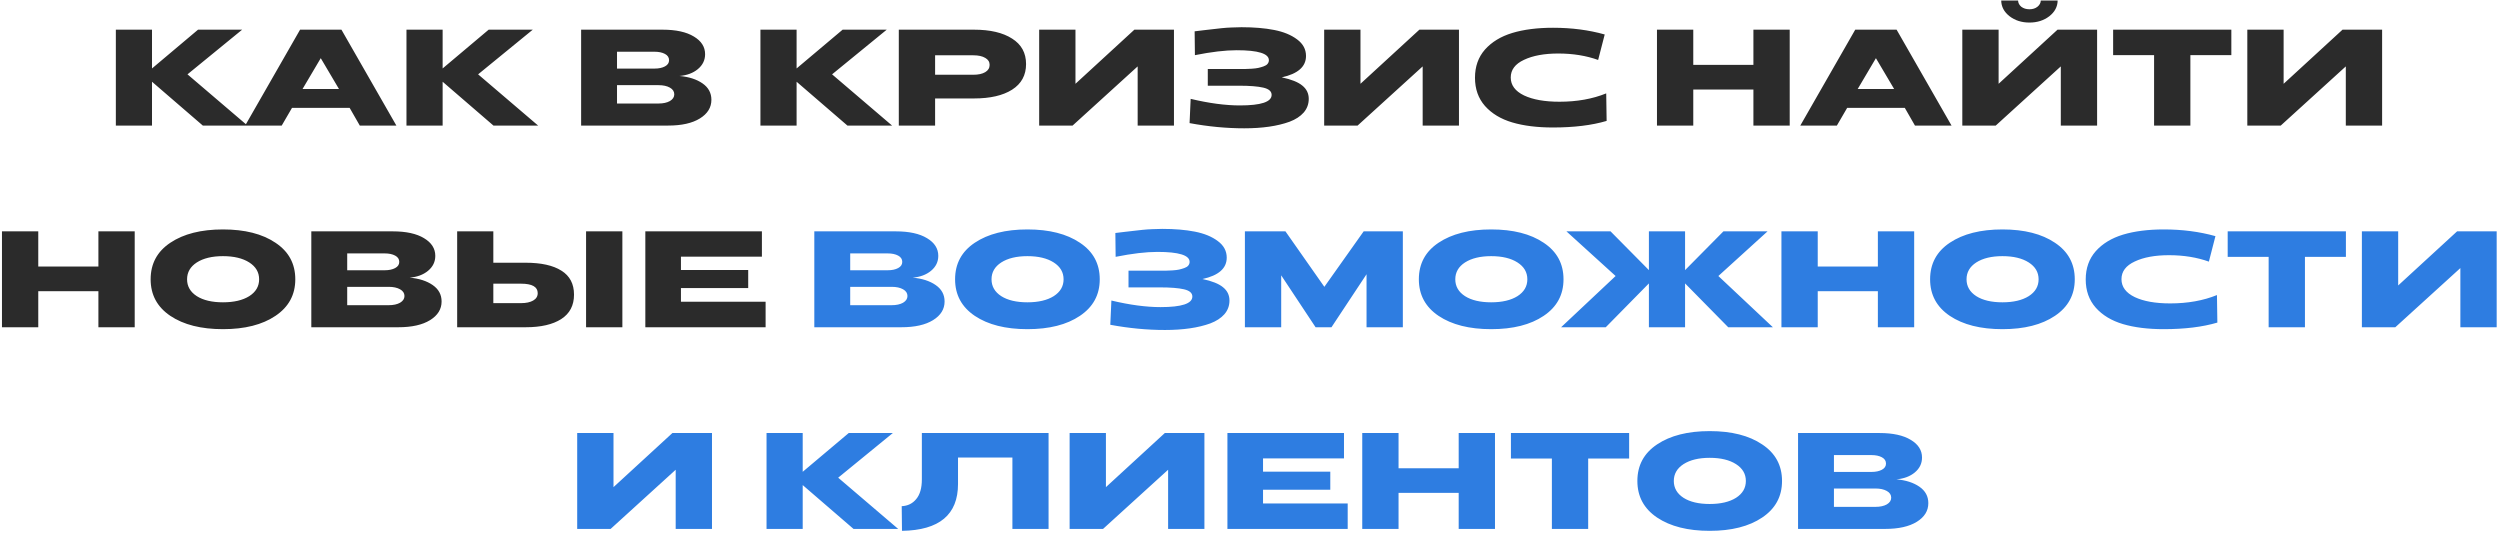 <?xml version="1.0" encoding="UTF-8"?> <svg xmlns="http://www.w3.org/2000/svg" width="657" height="140" viewBox="0 0 657 140" fill="none"> <path d="M30.444 33V7.8H39.947V17.988L52.044 7.8H63.636L49.272 19.536L65.04 33H53.303L39.947 21.48V33H30.444ZM64.423 33L78.859 7.8H89.731L104.167 33H94.555L91.891 28.356H76.735L74.035 33H64.423ZM79.507 23.388H89.083L84.295 15.288L79.507 23.388ZM106.82 33V7.8H116.324V17.988L128.42 7.8H140.012L125.648 19.536L141.416 33H129.68L116.324 21.48V33H106.82ZM152.72 33V7.8H174.14C177.644 7.8 180.38 8.4 182.348 9.6C184.316 10.776 185.3 12.324 185.3 14.244C185.3 15.804 184.664 17.112 183.392 18.168C182.144 19.2 180.536 19.8 178.568 19.968C181.04 20.184 183.056 20.832 184.616 21.912C186.176 22.992 186.956 24.432 186.956 26.232C186.956 28.248 185.948 29.88 183.932 31.128C181.916 32.376 179.132 33 175.58 33H152.72ZM162.152 18.024H172.016C173.12 18.024 174.032 17.832 174.752 17.448C175.472 17.064 175.832 16.524 175.832 15.828C175.832 15.108 175.472 14.556 174.752 14.172C174.032 13.788 173.12 13.596 172.016 13.596H162.152V18.024ZM162.152 27.204H173.06C174.284 27.204 175.28 26.988 176.048 26.556C176.816 26.1 177.2 25.512 177.2 24.792C177.2 24.048 176.816 23.46 176.048 23.028C175.28 22.596 174.284 22.38 173.06 22.38H162.152V27.204ZM199.842 33V7.8H209.346V17.988L221.442 7.8H233.034L218.67 19.536L234.438 33H222.702L209.346 21.48V33H199.842ZM236.206 33V7.8H255.97C260.218 7.8 263.554 8.58 265.978 10.14C268.426 11.676 269.65 13.908 269.65 16.836C269.65 19.764 268.426 22.008 265.978 23.568C263.554 25.104 260.218 25.872 255.97 25.872H245.746V33H236.206ZM245.746 19.644H255.79C257.11 19.644 258.154 19.416 258.922 18.96C259.69 18.504 260.074 17.868 260.074 17.052C260.074 16.26 259.69 15.648 258.922 15.216C258.154 14.76 257.11 14.532 255.79 14.532H245.746V19.644ZM273.093 33V7.8H282.633V22.02L298.113 7.8H308.517V33H298.977V17.448L281.877 33H273.093ZM326.983 33.72C322.303 33.72 317.515 33.264 312.619 32.352L312.907 25.98C317.731 27.132 322.039 27.708 325.831 27.708C331.399 27.708 334.183 26.784 334.183 24.936C334.183 24 333.451 23.364 331.987 23.028C330.547 22.692 328.423 22.524 325.615 22.524H317.407V18.132H325.615C326.311 18.132 326.851 18.132 327.235 18.132C327.643 18.108 328.207 18.084 328.927 18.06C329.671 18.012 330.259 17.94 330.691 17.844C331.123 17.748 331.579 17.616 332.059 17.448C332.539 17.28 332.887 17.064 333.103 16.8C333.343 16.512 333.463 16.188 333.463 15.828C333.463 14.076 330.643 13.2 325.003 13.2C322.003 13.2 318.343 13.632 314.023 14.496L313.951 8.232C314.407 8.184 315.199 8.088 316.327 7.944C317.455 7.8 318.295 7.704 318.847 7.656C319.423 7.584 320.167 7.5 321.079 7.404C322.015 7.308 322.891 7.248 323.707 7.224C324.547 7.176 325.399 7.152 326.263 7.152C329.527 7.152 332.383 7.392 334.831 7.872C337.303 8.352 339.319 9.18 340.879 10.356C342.439 11.508 343.219 12.96 343.219 14.712C343.219 17.52 341.095 19.392 336.847 20.328C339.343 20.856 341.143 21.576 342.247 22.488C343.375 23.4 343.939 24.564 343.939 25.98C343.939 27.348 343.495 28.548 342.607 29.58C341.719 30.588 340.483 31.392 338.899 31.992C337.315 32.568 335.527 33 333.535 33.288C331.543 33.576 329.359 33.72 326.983 33.72ZM347.993 33V7.8H357.533V22.02L373.013 7.8H383.417V33H373.877V17.448L356.777 33H347.993ZM408.11 33.504C403.982 33.504 400.418 33.06 397.418 32.172C394.418 31.284 392.03 29.844 390.254 27.852C388.502 25.86 387.626 23.388 387.626 20.436C387.626 17.484 388.502 15.012 390.254 13.02C392.03 11.028 394.418 9.576 397.418 8.664C400.442 7.752 404.018 7.296 408.146 7.296C413.018 7.296 417.542 7.884 421.718 9.06L419.99 15.756C416.846 14.628 413.354 14.064 409.514 14.064C405.842 14.064 402.842 14.616 400.514 15.72C398.186 16.8 397.022 18.348 397.022 20.364C397.022 22.38 398.186 23.952 400.514 25.08C402.842 26.184 405.95 26.736 409.838 26.736C414.422 26.736 418.514 26.004 422.114 24.54L422.222 31.776C418.334 32.928 413.63 33.504 408.11 33.504ZM435.452 33V7.8H444.992V17.052H460.796V7.8H470.336V33H460.796V23.532H444.992V33H435.452ZM473.119 33L487.555 7.8H498.427L512.863 33H503.251L500.587 28.356H485.431L482.731 33H473.119ZM488.203 23.388H497.779L492.991 15.288L488.203 23.388ZM538.555 4.272C537.115 5.376 535.375 5.928 533.335 5.928C531.295 5.928 529.555 5.376 528.115 4.272C526.675 3.144 525.943 1.764 525.919 0.132H530.347C530.371 0.78 530.659 1.332 531.211 1.788C531.787 2.22 532.495 2.436 533.335 2.436C534.175 2.436 534.871 2.22 535.423 1.788C535.999 1.332 536.299 0.78 536.323 0.132H540.751C540.727 1.764 539.995 3.144 538.555 4.272ZM515.695 33V7.8H525.235V22.02L540.715 7.8H551.119V33H541.579V17.448L524.479 33H515.695ZM566.093 33V14.496H555.329V7.8H586.397V14.496H575.633V33H566.093ZM590.595 33V7.8H600.135V22.02L615.615 7.8H626.019V33H616.479V17.448L599.379 33H590.595ZM0.516 86V60.8H10.056V70.052H25.86V60.8H35.4V86H25.86V76.532H10.056V86H0.516ZM72.383 83.012C68.927 85.34 64.331 86.504 58.595 86.504C52.859 86.504 48.251 85.34 44.771 83.012C41.315 80.684 39.587 77.48 39.587 73.4C39.587 69.296 41.315 66.092 44.771 63.788C48.251 61.46 52.859 60.296 58.595 60.296C64.331 60.296 68.927 61.46 72.383 63.788C75.863 66.092 77.603 69.296 77.603 73.4C77.603 77.48 75.863 80.684 72.383 83.012ZM51.719 77.828C53.423 78.908 55.715 79.448 58.595 79.448C61.475 79.448 63.779 78.908 65.507 77.828C67.235 76.724 68.099 75.248 68.099 73.4C68.099 71.552 67.235 70.076 65.507 68.972C63.779 67.868 61.475 67.316 58.595 67.316C55.739 67.316 53.447 67.868 51.719 68.972C50.015 70.076 49.163 71.552 49.163 73.4C49.163 75.248 50.015 76.724 51.719 77.828ZM81.814 86V60.8H103.235C106.739 60.8 109.475 61.4 111.443 62.6C113.411 63.776 114.395 65.324 114.395 67.244C114.395 68.804 113.759 70.112 112.487 71.168C111.239 72.2 109.631 72.8 107.663 72.968C110.135 73.184 112.151 73.832 113.711 74.912C115.271 75.992 116.051 77.432 116.051 79.232C116.051 81.248 115.043 82.88 113.027 84.128C111.011 85.376 108.227 86 104.675 86H81.814ZM91.246 71.024H101.111C102.215 71.024 103.127 70.832 103.847 70.448C104.567 70.064 104.927 69.524 104.927 68.828C104.927 68.108 104.567 67.556 103.847 67.172C103.127 66.788 102.215 66.596 101.111 66.596H91.246V71.024ZM91.246 80.204H102.155C103.379 80.204 104.375 79.988 105.143 79.556C105.911 79.1 106.295 78.512 106.295 77.792C106.295 77.048 105.911 76.46 105.143 76.028C104.375 75.596 103.379 75.38 102.155 75.38H91.246V80.204ZM120.143 86V60.8H129.647V69.044H138.107C142.211 69.044 145.355 69.74 147.539 71.132C149.747 72.5 150.851 74.6 150.851 77.432C150.851 80.264 149.735 82.4 147.503 83.84C145.271 85.28 142.151 86 138.143 86H120.143ZM154.019 86V60.8H163.559V86H154.019ZM129.647 79.664H136.919C138.263 79.664 139.331 79.436 140.123 78.98C140.915 78.524 141.311 77.876 141.311 77.036C141.311 75.38 139.847 74.552 136.919 74.552H129.647V79.664ZM169.593 86V60.8H200.229V67.46H178.953V70.952H196.629V75.704H178.953V79.304H201.201V86H169.593Z" fill="#2B2B2B"></path> <path d="M214.001 86V60.8H235.421C238.925 60.8 241.661 61.4 243.629 62.6C245.597 63.776 246.581 65.324 246.581 67.244C246.581 68.804 245.945 70.112 244.673 71.168C243.425 72.2 241.817 72.8 239.849 72.968C242.321 73.184 244.337 73.832 245.897 74.912C247.457 75.992 248.237 77.432 248.237 79.232C248.237 81.248 247.229 82.88 245.213 84.128C243.197 85.376 240.413 86 236.861 86H214.001ZM223.433 71.024H233.297C234.401 71.024 235.313 70.832 236.033 70.448C236.753 70.064 237.113 69.524 237.113 68.828C237.113 68.108 236.753 67.556 236.033 67.172C235.313 66.788 234.401 66.596 233.297 66.596H223.433V71.024ZM223.433 80.204H234.341C235.565 80.204 236.561 79.988 237.329 79.556C238.097 79.1 238.481 78.512 238.481 77.792C238.481 77.048 238.097 76.46 237.329 76.028C236.561 75.596 235.565 75.38 234.341 75.38H223.433V80.204ZM283.793 83.012C280.337 85.34 275.741 86.504 270.005 86.504C264.269 86.504 259.661 85.34 256.181 83.012C252.725 80.684 250.997 77.48 250.997 73.4C250.997 69.296 252.725 66.092 256.181 63.788C259.661 61.46 264.269 60.296 270.005 60.296C275.741 60.296 280.337 61.46 283.793 63.788C287.273 66.092 289.013 69.296 289.013 73.4C289.013 77.48 287.273 80.684 283.793 83.012ZM263.129 77.828C264.833 78.908 267.125 79.448 270.005 79.448C272.885 79.448 275.189 78.908 276.917 77.828C278.645 76.724 279.509 75.248 279.509 73.4C279.509 71.552 278.645 70.076 276.917 68.972C275.189 67.868 272.885 67.316 270.005 67.316C267.149 67.316 264.857 67.868 263.129 68.972C261.425 70.076 260.573 71.552 260.573 73.4C260.573 75.248 261.425 76.724 263.129 77.828ZM306.149 86.72C301.469 86.72 296.681 86.264 291.785 85.352L292.073 78.98C296.897 80.132 301.205 80.708 304.997 80.708C310.565 80.708 313.349 79.784 313.349 77.936C313.349 77 312.617 76.364 311.153 76.028C309.713 75.692 307.589 75.524 304.781 75.524H296.573V71.132H304.781C305.477 71.132 306.017 71.132 306.401 71.132C306.809 71.108 307.373 71.084 308.093 71.06C308.837 71.012 309.425 70.94 309.857 70.844C310.289 70.748 310.745 70.616 311.225 70.448C311.705 70.28 312.053 70.064 312.269 69.8C312.509 69.512 312.629 69.188 312.629 68.828C312.629 67.076 309.809 66.2 304.169 66.2C301.169 66.2 297.509 66.632 293.189 67.496L293.117 61.232C293.573 61.184 294.365 61.088 295.493 60.944C296.621 60.8 297.461 60.704 298.013 60.656C298.589 60.584 299.333 60.5 300.245 60.404C301.181 60.308 302.057 60.248 302.873 60.224C303.713 60.176 304.565 60.152 305.429 60.152C308.693 60.152 311.549 60.392 313.997 60.872C316.469 61.352 318.485 62.18 320.045 63.356C321.605 64.508 322.385 65.96 322.385 67.712C322.385 70.52 320.261 72.392 316.013 73.328C318.509 73.856 320.309 74.576 321.413 75.488C322.541 76.4 323.105 77.564 323.105 78.98C323.105 80.348 322.661 81.548 321.773 82.58C320.885 83.588 319.649 84.392 318.065 84.992C316.481 85.568 314.693 86 312.701 86.288C310.709 86.576 308.525 86.72 306.149 86.72ZM327.159 86V60.8H337.815L348.039 75.38L358.371 60.8H368.667V86H359.127V72.068L349.911 86H345.735L336.699 72.356V86H327.159ZM405.67 83.012C402.214 85.34 397.618 86.504 391.882 86.504C386.146 86.504 381.538 85.34 378.058 83.012C374.602 80.684 372.874 77.48 372.874 73.4C372.874 69.296 374.602 66.092 378.058 63.788C381.538 61.46 386.146 60.296 391.882 60.296C397.618 60.296 402.214 61.46 405.67 63.788C409.15 66.092 410.89 69.296 410.89 73.4C410.89 77.48 409.15 80.684 405.67 83.012ZM385.006 77.828C386.71 78.908 389.002 79.448 391.882 79.448C394.762 79.448 397.066 78.908 398.794 77.828C400.522 76.724 401.386 75.248 401.386 73.4C401.386 71.552 400.522 70.076 398.794 68.972C397.066 67.868 394.762 67.316 391.882 67.316C389.026 67.316 386.734 67.868 385.006 68.972C383.302 70.076 382.45 71.552 382.45 73.4C382.45 75.248 383.302 76.724 385.006 77.828ZM410.256 86L424.584 72.536L411.66 60.8H423.252L433.332 70.988V60.8H442.836V70.988L452.916 60.8H464.508L451.584 72.536L465.912 86H454.176L442.836 74.48V86H433.332V74.48L421.992 86H410.256ZM468.161 86V60.8H477.701V70.052H493.505V60.8H503.045V86H493.505V76.532H477.701V86H468.161ZM540.028 83.012C536.572 85.34 531.976 86.504 526.24 86.504C520.504 86.504 515.896 85.34 512.416 83.012C508.96 80.684 507.232 77.48 507.232 73.4C507.232 69.296 508.96 66.092 512.416 63.788C515.896 61.46 520.504 60.296 526.24 60.296C531.976 60.296 536.572 61.46 540.028 63.788C543.508 66.092 545.248 69.296 545.248 73.4C545.248 77.48 543.508 80.684 540.028 83.012ZM519.364 77.828C521.068 78.908 523.36 79.448 526.24 79.448C529.12 79.448 531.424 78.908 533.152 77.828C534.88 76.724 535.744 75.248 535.744 73.4C535.744 71.552 534.88 70.076 533.152 68.972C531.424 67.868 529.12 67.316 526.24 67.316C523.384 67.316 521.092 67.868 519.364 68.972C517.66 70.076 516.808 71.552 516.808 73.4C516.808 75.248 517.66 76.724 519.364 77.828ZM568.611 86.504C564.483 86.504 560.919 86.06 557.919 85.172C554.919 84.284 552.531 82.844 550.755 80.852C549.003 78.86 548.127 76.388 548.127 73.436C548.127 70.484 549.003 68.012 550.755 66.02C552.531 64.028 554.919 62.576 557.919 61.664C560.943 60.752 564.519 60.296 568.647 60.296C573.519 60.296 578.043 60.884 582.219 62.06L580.491 68.756C577.347 67.628 573.855 67.064 570.015 67.064C566.343 67.064 563.343 67.616 561.015 68.72C558.687 69.8 557.523 71.348 557.523 73.364C557.523 75.38 558.687 76.952 561.015 78.08C563.343 79.184 566.451 79.736 570.339 79.736C574.923 79.736 579.015 79.004 582.615 77.54L582.723 84.776C578.835 85.928 574.131 86.504 568.611 86.504ZM596.2 86V67.496H585.436V60.8H616.504V67.496H605.74V86H596.2ZM620.702 86V60.8H630.242V75.02L645.722 60.8H656.126V86H646.586V70.448L629.486 86H620.702ZM151.687 139V113.8H161.227V128.02L176.707 113.8H187.111V139H177.571V123.448L160.471 139H151.687ZM201.446 139V113.8H210.95V123.988L223.046 113.8H234.638L220.274 125.536L236.042 139H224.306L210.95 127.48V139H201.446ZM237.043 139.504L236.971 133.024C238.555 132.952 239.827 132.328 240.787 131.152C241.771 129.976 242.263 128.26 242.263 126.004V113.8H275.563V139H266.059V120.244H251.767V127.192C251.767 135.256 246.859 139.36 237.043 139.504ZM281.096 139V113.8H290.636V128.02L306.116 113.8H316.52V139H306.98V123.448L289.88 139H281.096ZM322.565 139V113.8H353.201V120.46H331.925V123.952H349.601V128.704H331.925V132.304H354.173V139H322.565ZM357.999 139V113.8H367.539V123.052H383.343V113.8H392.883V139H383.343V129.532H367.539V139H357.999ZM407.834 139V120.496H397.07V113.8H428.138V120.496H417.374V139H407.834ZM463.097 136.012C459.641 138.34 455.045 139.504 449.309 139.504C443.573 139.504 438.965 138.34 435.485 136.012C432.029 133.684 430.301 130.48 430.301 126.4C430.301 122.296 432.029 119.092 435.485 116.788C438.965 114.46 443.573 113.296 449.309 113.296C455.045 113.296 459.641 114.46 463.097 116.788C466.577 119.092 468.317 122.296 468.317 126.4C468.317 130.48 466.577 133.684 463.097 136.012ZM442.433 130.828C444.137 131.908 446.429 132.448 449.309 132.448C452.189 132.448 454.493 131.908 456.221 130.828C457.949 129.724 458.813 128.248 458.813 126.4C458.813 124.552 457.949 123.076 456.221 121.972C454.493 120.868 452.189 120.316 449.309 120.316C446.453 120.316 444.161 120.868 442.433 121.972C440.729 123.076 439.877 124.552 439.877 126.4C439.877 128.248 440.729 129.724 442.433 130.828ZM472.528 139V113.8H493.948C497.452 113.8 500.188 114.4 502.156 115.6C504.124 116.776 505.108 118.324 505.108 120.244C505.108 121.804 504.472 123.112 503.2 124.168C501.952 125.2 500.344 125.8 498.376 125.968C500.848 126.184 502.864 126.832 504.424 127.912C505.984 128.992 506.764 130.432 506.764 132.232C506.764 134.248 505.756 135.88 503.74 137.128C501.724 138.376 498.94 139 495.388 139H472.528ZM481.96 124.024H491.824C492.928 124.024 493.84 123.832 494.56 123.448C495.28 123.064 495.64 122.524 495.64 121.828C495.64 121.108 495.28 120.556 494.56 120.172C493.84 119.788 492.928 119.596 491.824 119.596H481.96V124.024ZM481.96 133.204H492.868C494.092 133.204 495.088 132.988 495.856 132.556C496.624 132.1 497.008 131.512 497.008 130.792C497.008 130.048 496.624 129.46 495.856 129.028C495.088 128.596 494.092 128.38 492.868 128.38H481.96V133.204Z" fill="#2E7DE1"></path> </svg> 